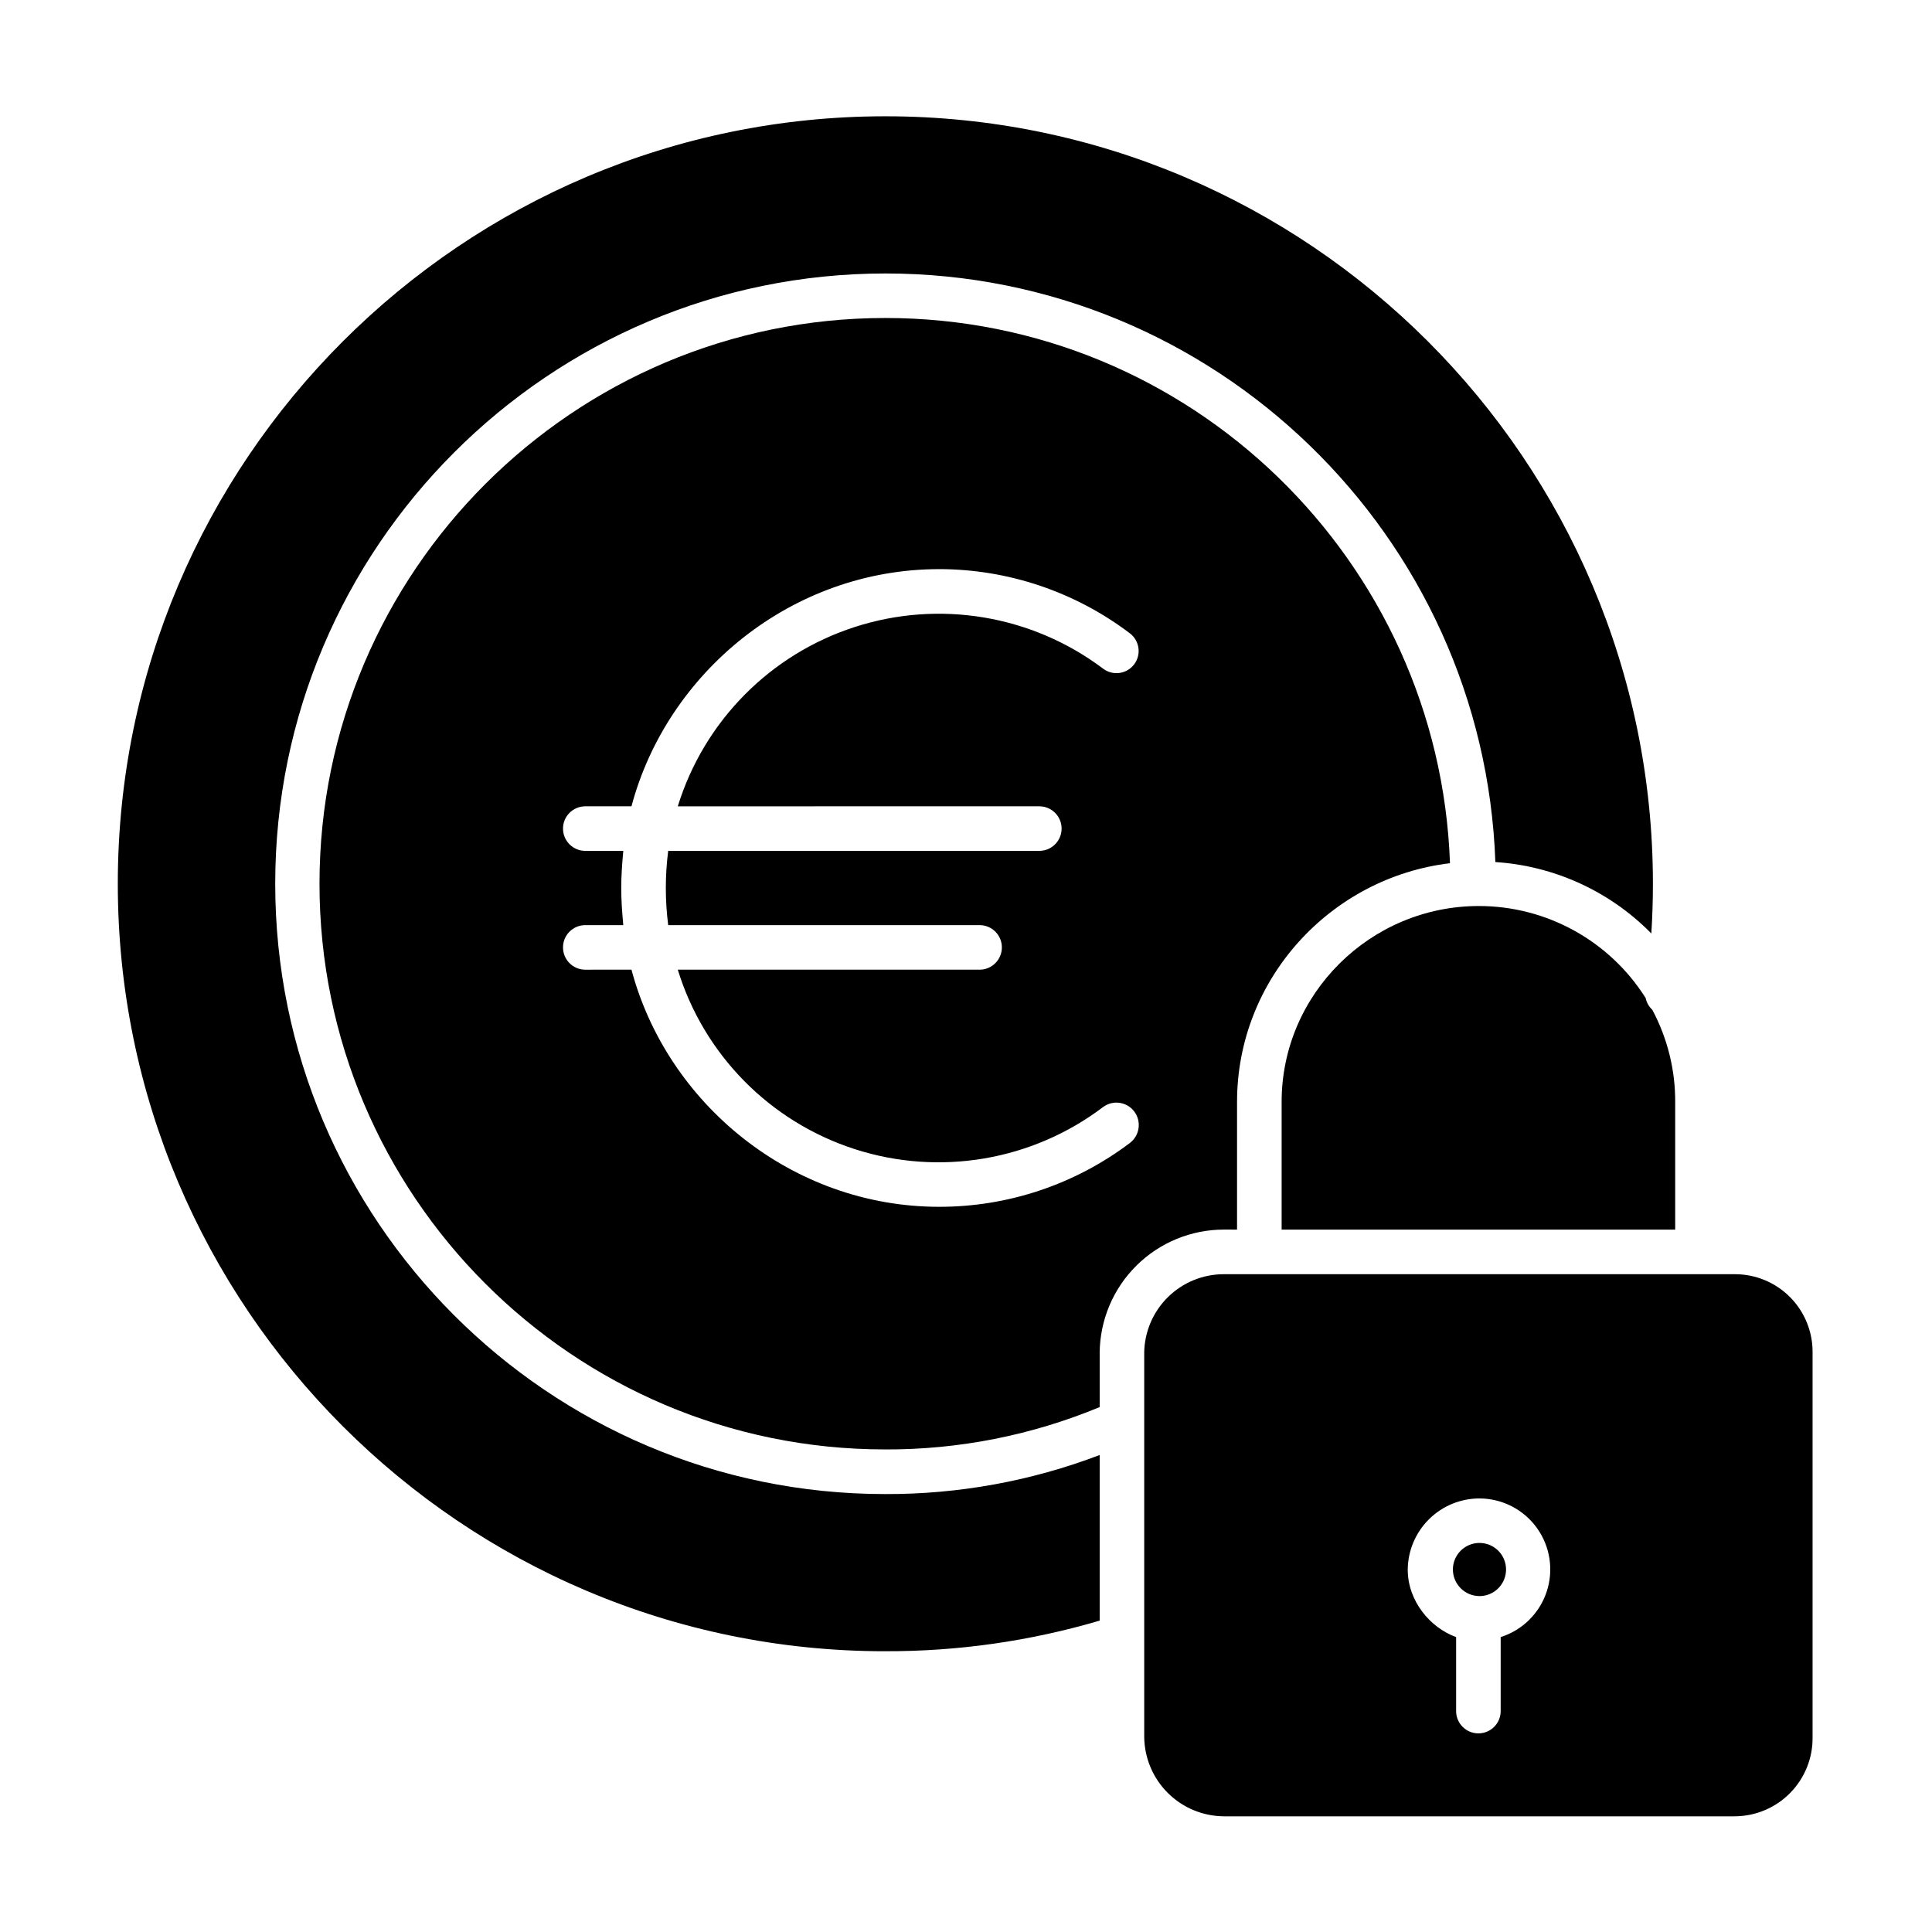 <?xml version="1.0" encoding="UTF-8"?>
<!-- The Best Svg Icon site in the world: iconSvg.co, Visit us! https://iconsvg.co -->
<svg fill="#000000" width="800px" height="800px" version="1.1" viewBox="144 144 512 512" xmlns="http://www.w3.org/2000/svg">
 <g>
  <path d="m580.11 408.48c-9.574-15.176-26.262-24.379-44.203-24.375-28.707 0-52.262 23.281-52.262 51.906v33.852h104.3v-33.852c0.031-8.516-2.059-16.906-6.074-24.418-0.898-0.828-1.516-1.918-1.762-3.113z"/>
  <path d="m471.83 469.86v-33.852c0-32.559 24.797-59.469 56.43-63.246-2.871-80.16-68.781-144.49-149.63-144.49-82.668 0-149.96 67.254-149.96 149.92s67.188 149.92 149.86 149.92v0.004c19.523 0.078 38.867-3.738 56.895-11.227v-14.383c0.07-8.688 3.574-16.996 9.746-23.113 6.168-6.113 14.504-9.543 23.191-9.539zm-52.402-112.18c3.262 0 5.906 2.641 5.906 5.902 0 3.262-2.644 5.906-5.906 5.906h-98.348c-0.84 6.531-0.84 13.145 0 19.68h82.52c3.262 0 5.906 2.641 5.906 5.902s-2.644 5.906-5.906 5.906h-79.98c6.93 22.551 24.43 40.301 46.883 47.551 22.449 7.25 47.027 3.086 65.836-11.156 2.617-1.945 6.316-1.402 8.266 1.211 1.957 2.629 1.43 6.34-1.18 8.32-14.547 10.988-32.281 16.93-50.512 16.914-39.145 0-72.137-27.418-81.566-62.844l-12.238 0.004c-3.262 0-5.906-2.644-5.906-5.906s2.644-5.902 5.906-5.902h10.066c-0.344-3.938-0.539-6.66-0.539-9.84 0-3.18 0.195-5.902 0.539-9.84h-10.066c-3.262 0-5.906-2.644-5.906-5.906 0-3.262 2.644-5.902 5.906-5.902h12.238c9.426-35.426 42.422-62.855 81.566-62.855v-0.004c18.238 0.023 35.973 5.996 50.508 17.012 2.586 1.957 3.098 5.641 1.141 8.227-1.957 2.586-5.641 3.098-8.227 1.141-18.836-14.18-43.398-18.297-65.832-11.035-22.434 7.258-39.926 24.988-46.883 47.516z"/>
  <path d="m378.54 581.59c19.254 0.066 38.418-2.664 56.887-8.109v-43.887c-18.164 6.918-37.453 10.426-56.891 10.348-89.18 0-161.6-72.551-161.6-161.73 0-89.18 72.551-161.74 161.73-161.74 87.254 0 158.57 69.453 161.62 155.98 15.637 1.016 30.355 7.754 41.336 18.93 0.281-4.383 0.418-8.785 0.418-13.176 0-112.15-91.254-203.39-203.4-203.39-112.15 0-203.42 91.238-203.42 203.39 0 112.15 91.172 203.39 203.32 203.39z"/>
  <path d="m447.23 502.52v101.81c0.062 5.574 2.312 10.898 6.266 14.832 3.953 3.93 9.289 6.148 14.863 6.18h135.5c5.508-0.059 10.766-2.305 14.613-6.25 3.844-3.941 5.961-9.254 5.879-14.762v-101.81c0.074-5.492-2.051-10.781-5.898-14.699-3.852-3.914-9.105-6.129-14.598-6.144h-135.5c-5.559-0.008-10.895 2.176-14.848 6.078-3.957 3.902-6.215 9.207-6.281 14.766zm88.879 38.582c6.027 0.027 11.68 2.941 15.195 7.836 3.516 4.898 4.473 11.184 2.57 16.906-1.902 5.719-6.434 10.184-12.18 12v19.613c0 3.262-2.644 5.906-5.906 5.906-3.258 0-5.902-2.644-5.902-5.906v-19.613c-6.887-2.481-12.82-9.559-12.82-17.891v-0.004c0.047-5.016 2.074-9.812 5.641-13.344 3.566-3.531 8.383-5.508 13.402-5.504z"/>
  <path d="m536.11 566.98c2.844-0.016 5.402-1.738 6.481-4.371 1.078-2.633 0.469-5.656-1.547-7.664-2.019-2.004-5.043-2.602-7.672-1.508-2.625 1.09-4.34 3.656-4.34 6.5 0.016 3.898 3.18 7.047 7.078 7.043z"/>
 </g>
</svg>